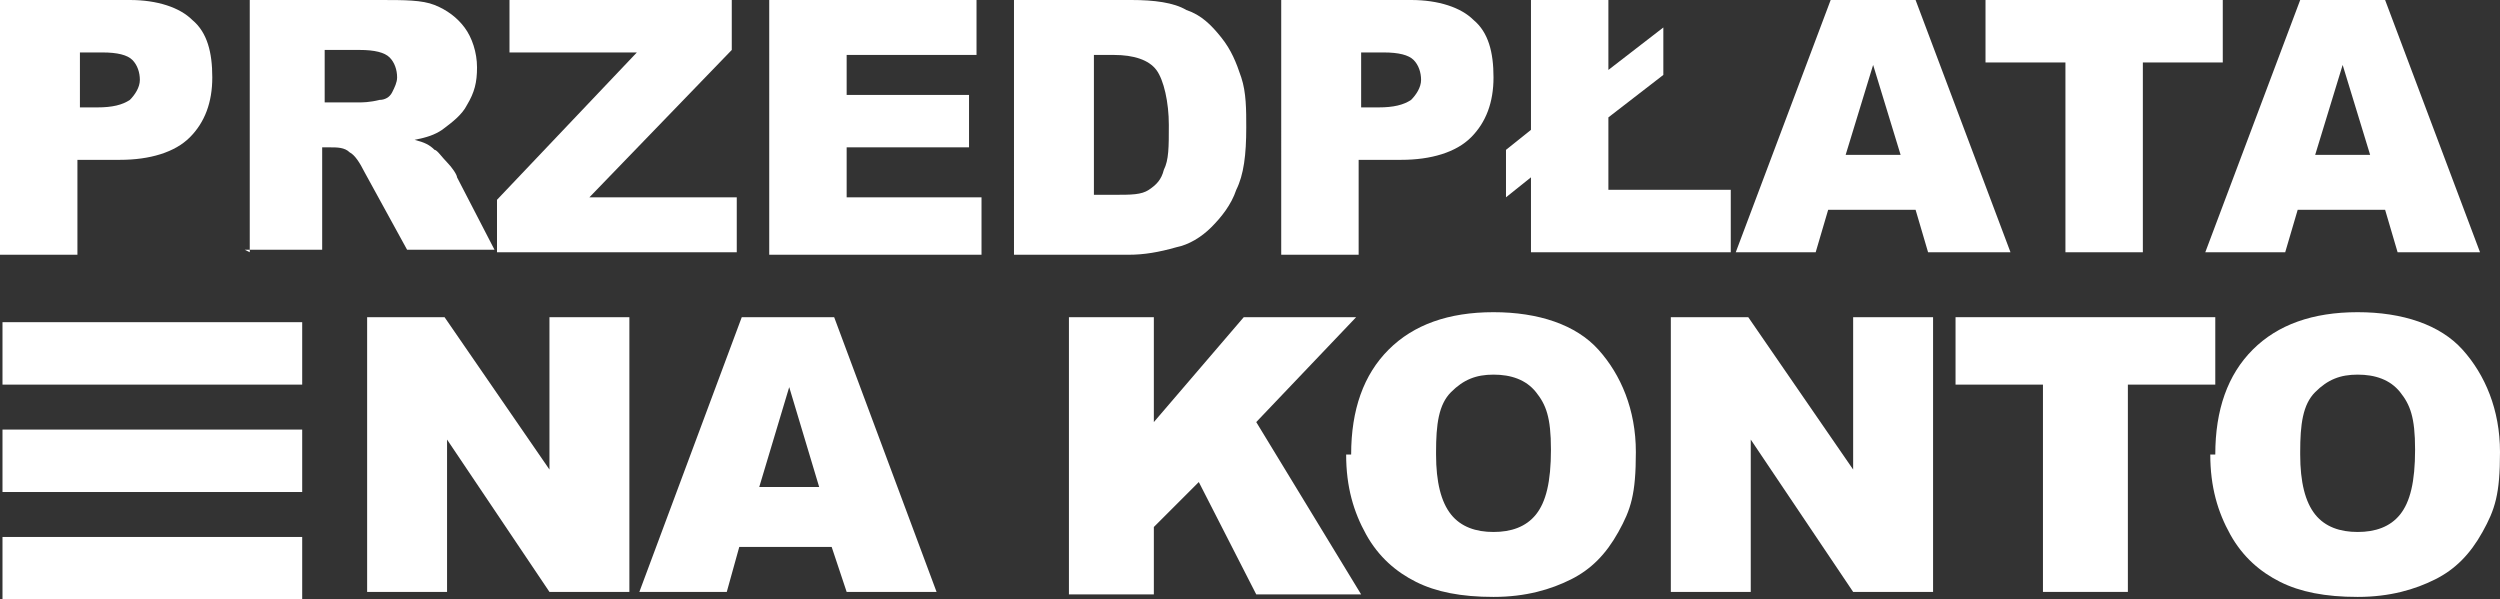 <?xml version="1.0" encoding="UTF-8"?><svg id="a" xmlns="http://www.w3.org/2000/svg" width="100.1" height="24" viewBox="0 0 100.1 24"><rect x="0" y="0" width="100.1" height="24" fill="#333333" stroke="none"/><g><rect x=".1" y="12.9" width="12" height="2.5" style="fill:#fff;"/><rect x=".1" y="17.2" width="12" height="2.5" style="fill:#fff;"/><rect x=".1" y="21.5" width="12" height="2.5" style="fill:#fff;"/></g><g><path d="m14.6,12.7h3.2l4.2,6.1v-6.1h3.2v11h-3.2l-4.1-6.1v6.1h-3.2v-11Z" style="fill:#fff;"/><path d="m33.5,21.9h-3.9l-.5,1.8h-3.5l4.1-11h3.7l4.1,11h-3.6l-.6-1.8Zm-.7-2.4l-1.2-4-1.2,4h2.4Z" style="fill:#fff;"/><path d="m42.8,12.7h3.4v4.2l3.6-4.2h4.5l-4,4.2,4.2,6.9h-4.2l-2.3-4.5-1.8,1.8v2.7h-3.4v-11Z" style="fill:#fff;"/><path d="m54.1,18.2c0-1.8.5-3.2,1.5-4.2s2.4-1.5,4.2-1.5,3.3.5,4.2,1.5,1.5,2.4,1.5,4.1-.2,2.3-.7,3.2-1.1,1.5-1.9,1.9-1.8.7-3.1.7-2.3-.2-3.1-.6-1.5-1-2-1.9-.8-1.9-.8-3.2Zm3.4,0c0,1.1.2,1.9.6,2.4s1,.7,1.7.7,1.3-.2,1.7-.7.6-1.3.6-2.6-.2-1.8-.6-2.3-1-.7-1.7-.7-1.2.2-1.7.7-.6,1.3-.6,2.4Z" style="fill:#fff;"/><path d="m66.8,12.7h3.2l4.2,6.1v-6.1h3.2v11h-3.2l-4.1-6.1v6.1h-3.2v-11Z" style="fill:#fff;"/><path d="m78.3,12.7h10.4v2.7h-3.5v8.3h-3.4v-8.3h-3.5v-2.7Z" style="fill:#fff;"/><path d="m88.7,18.2c0-1.8.5-3.2,1.5-4.2s2.4-1.5,4.2-1.5,3.3.5,4.2,1.5,1.5,2.4,1.5,4.1-.2,2.3-.7,3.2-1.1,1.5-1.9,1.9-1.8.7-3.1.7-2.3-.2-3.1-.6-1.5-1-2-1.9-.8-1.9-.8-3.2Zm3.4,0c0,1.1.2,1.9.6,2.4s1,.7,1.7.7,1.3-.2,1.7-.7.6-1.3.6-2.6-.2-1.8-.6-2.3-1-.7-1.7-.7-1.2.2-1.7.7-.6,1.3-.6,2.4Z" style="fill:#fff;"/></g><g><path d="m0,0h5.2c1.1,0,2,.3,2.5.8.6.5.8,1.3.8,2.3s-.3,1.8-.9,2.4c-.6.6-1.6.9-2.8.9h-1.7v3.8H0V0Zm3.1,4.3h.8c.6,0,1-.1,1.3-.3.2-.2.4-.5.4-.8s-.1-.6-.3-.8-.6-.3-1.2-.3h-.9v2.3Z" style="fill:#fff;"/><path d="m10,10.1V0h5.2c1,0,1.7,0,2.2.2s.9.5,1.2.9.5,1,.5,1.6-.1,1-.4,1.5c-.2.4-.6.7-1,1-.3.2-.6.3-1.1.4.4.1.6.2.8.4.1,0,.3.3.5.5s.4.5.4.6l1.5,2.9h-3.5l-1.7-3.1c-.2-.4-.4-.7-.6-.8-.2-.2-.5-.2-.8-.2h-.3v4.1h-3.1Zm3.1-6h1.3c.1,0,.4,0,.8-.1.2,0,.4-.1.5-.3.1-.2.2-.4.2-.6,0-.3-.1-.6-.3-.8s-.6-.3-1.2-.3h-1.4v2.1Z" style="fill:#fff;"/><path d="m20.5,0h8.8v2l-5.7,5.9h5.9v2.2h-9.6v-2.1l5.6-5.9h-5.1V0Z" style="fill:#fff;"/><path d="m30.7,0h8.4v2.2h-5.2v1.6h4.9v2.1h-4.9v2h5.4v2.3h-8.5V0Z" style="fill:#fff;"/><path d="m40.7,0h4.6c.9,0,1.7.1,2.2.4.6.2,1,.6,1.4,1.1s.6,1,.8,1.6.2,1.3.2,2c0,1.1-.1,1.9-.4,2.5-.2.6-.6,1.1-1,1.5-.4.4-.9.7-1.4.8-.7.2-1.3.3-1.9.3h-4.6V0Zm3.1,2.3v5.5h.8c.7,0,1.1,0,1.4-.2s.5-.4.6-.8c.2-.4.2-.9.2-1.8s-.2-1.8-.5-2.2-.9-.6-1.7-.6h-.8Z" style="fill:#fff;"/><path d="m51.3,0h5.2c1.1,0,2,.3,2.5.8.6.5.8,1.3.8,2.3s-.3,1.8-.9,2.4c-.6.6-1.6.9-2.8.9h-1.7v3.8h-3.1V0Zm3.1,4.3h.8c.6,0,1-.1,1.3-.3.2-.2.4-.5.4-.8s-.1-.6-.3-.8-.6-.3-1.2-.3h-.9v2.3Z" style="fill:#fff;"/><path d="m61.3,0h3.1v2.8l2.2-1.7v1.9l-2.2,1.7v2.9h4.9v2.5h-8v-3l-1,.8v-1.9l1-.8V0Z" style="fill:#fff;"/><path d="m76.7,8.4h-3.5l-.5,1.7h-3.2l3.8-10.1h3.4l3.8,10.1h-3.3l-.5-1.7Zm-.6-2.2l-1.1-3.6-1.1,3.6h2.2Z" style="fill:#fff;"/><path d="m79.5,0h9.5v2.5h-3.2v7.6h-3.1V2.5h-3.2V0Z" style="fill:#fff;"/><path d="m95.5,8.4h-3.5l-.5,1.7h-3.2l3.8-10.1h3.4l3.8,10.1h-3.3l-.5-1.7Zm-.6-2.2l-1.1-3.6-1.1,3.6h2.2Z" style="fill:#fff;"/></g></svg>